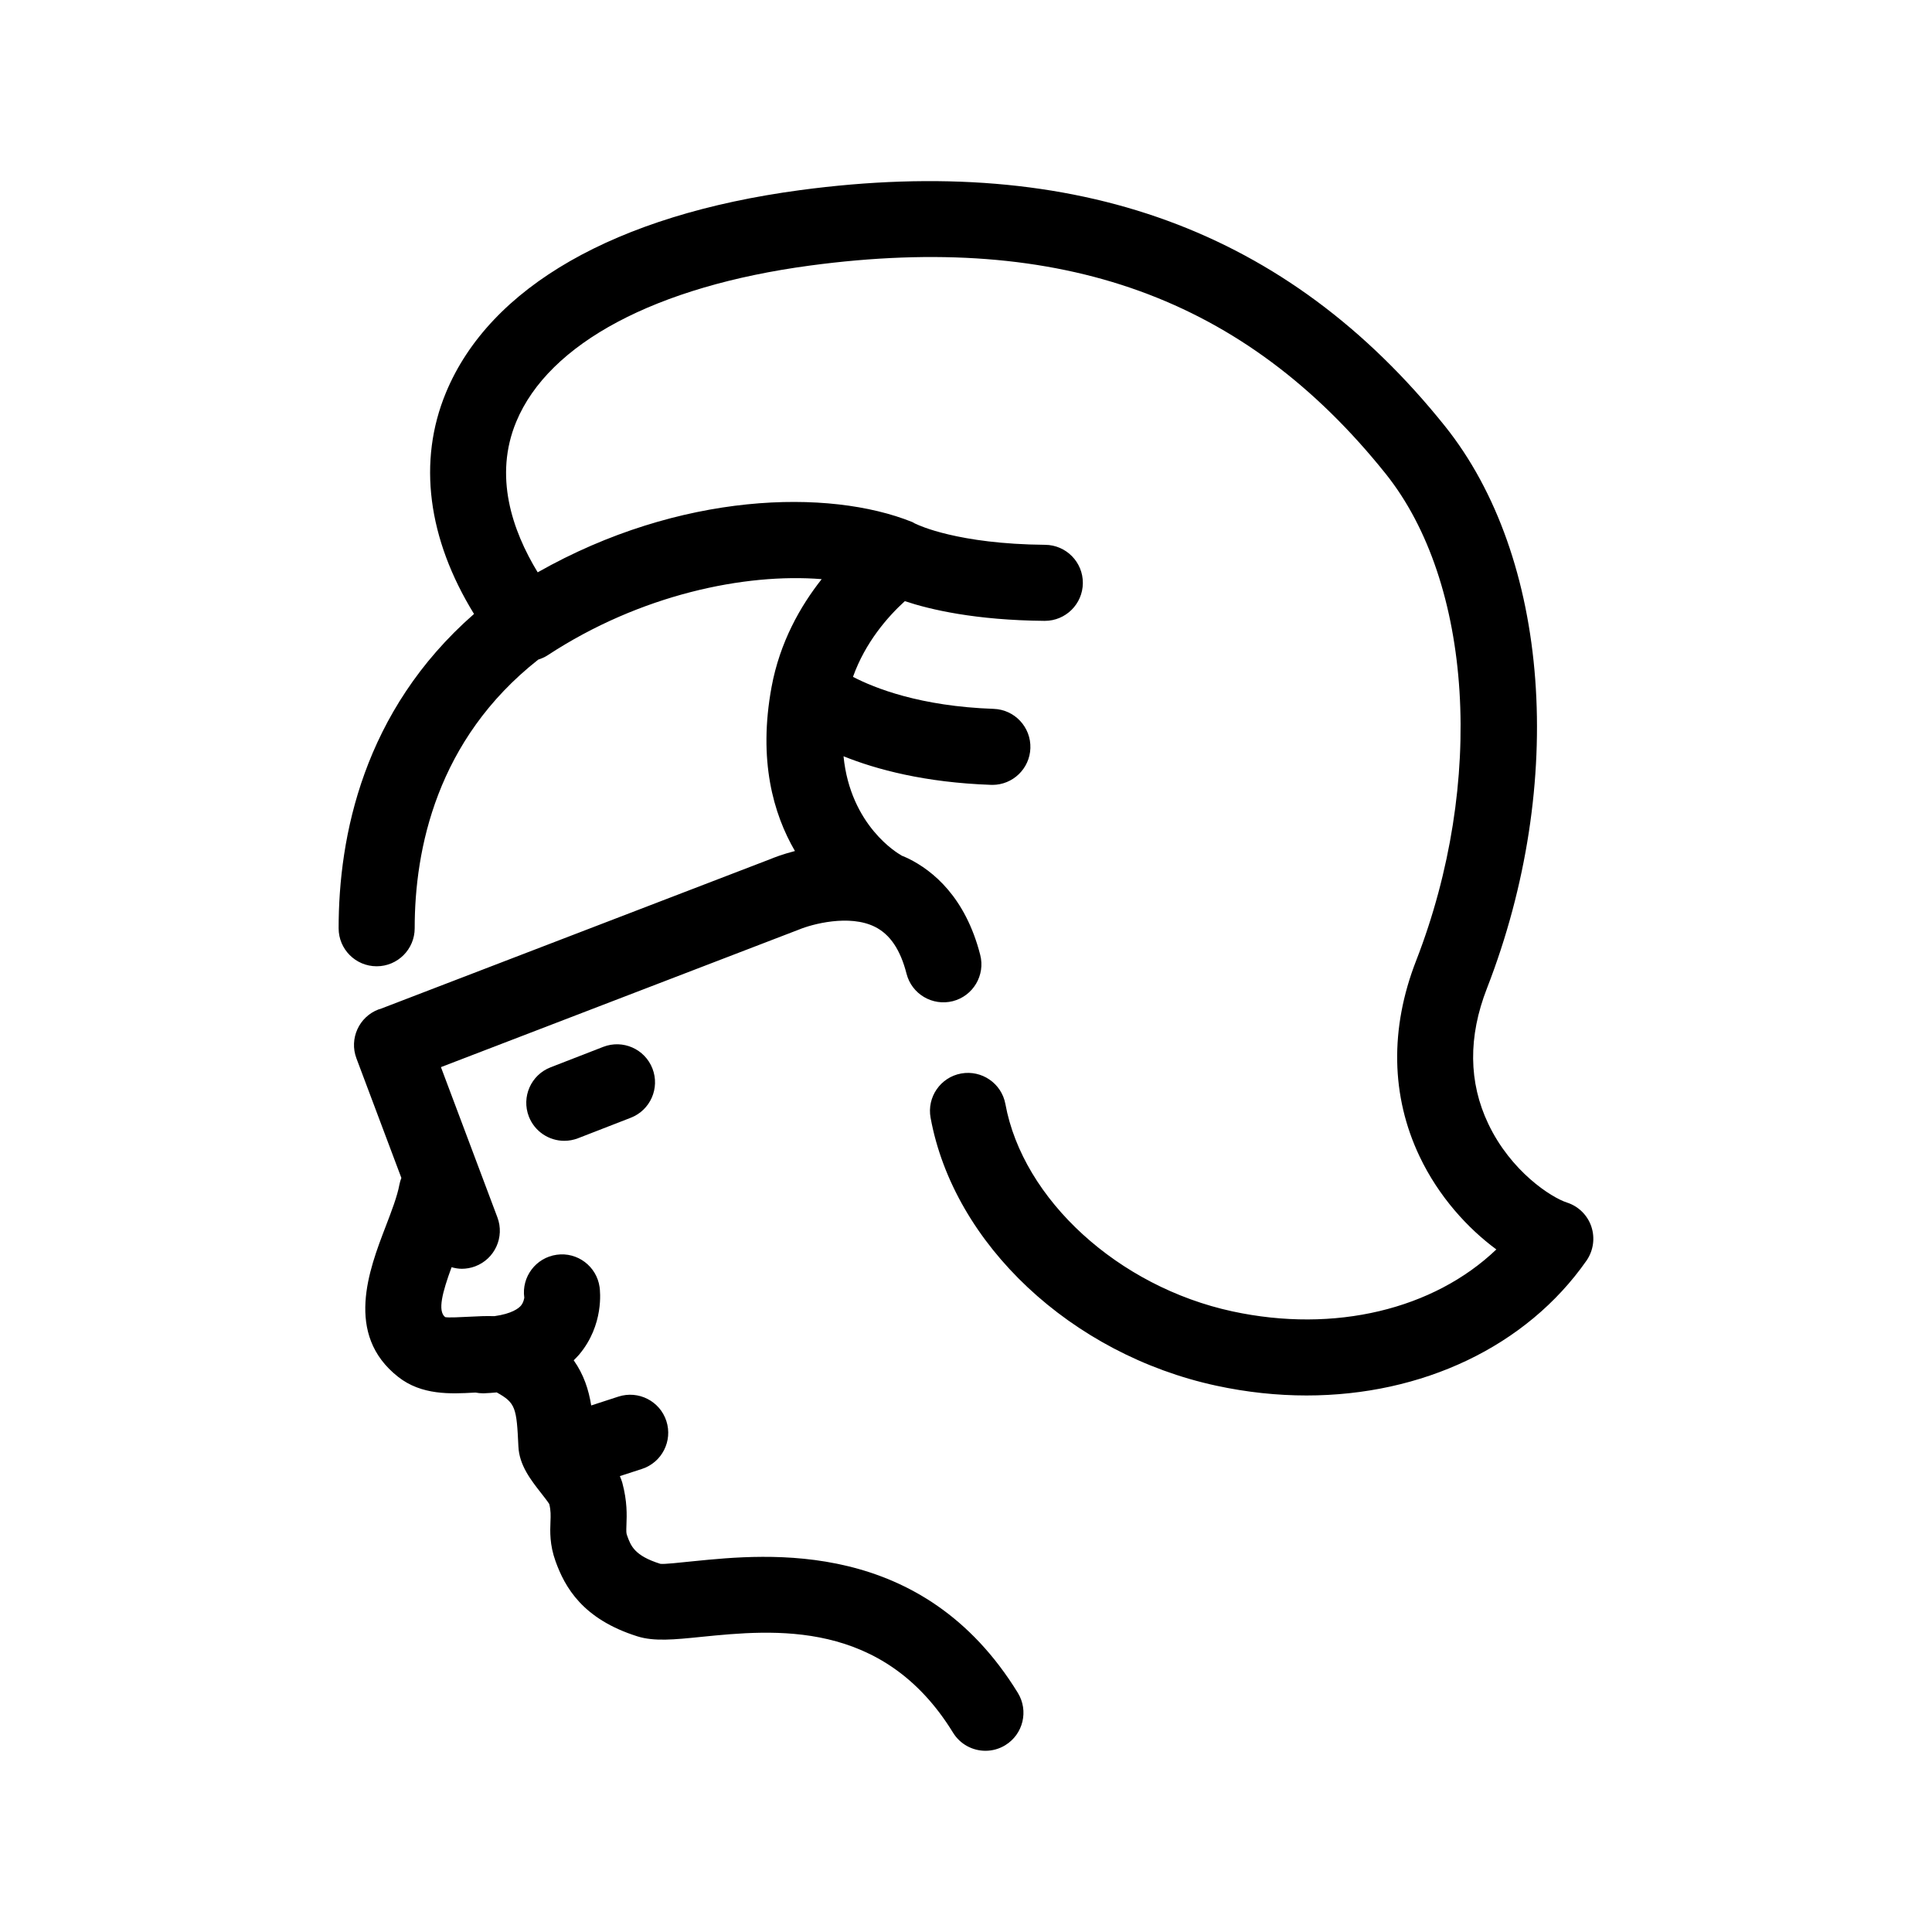 <?xml version="1.0" encoding="UTF-8"?>
<!-- Uploaded to: ICON Repo, www.iconrepo.com, Generator: ICON Repo Mixer Tools -->
<svg fill="#000000" width="800px" height="800px" version="1.1" viewBox="144 144 512 512" xmlns="http://www.w3.org/2000/svg">
 <g>
  <path d="m303.86 421.43-13.965 5.426c-5.188 2.016-7.758 7.856-5.742 13.043 1.551 3.984 5.359 6.43 9.395 6.43 1.211 0 2.449-0.223 3.648-0.688l13.965-5.426c5.188-2.016 7.758-7.856 5.742-13.043-2.016-5.18-7.84-7.758-13.043-5.742z"/>
  <path d="m565.73 469.07c-1.02-3.031-3.414-5.398-6.453-6.375-4.223-1.363-14.879-8.262-20.875-20.887-5.227-10.988-5.344-23.059-0.348-35.883 21.164-54.398 16.684-114.29-11.152-149.03-41.594-51.902-97.496-72.348-170.91-62.5-48.871 6.555-82.191 25.617-93.82 53.676-7.519 18.145-4.84 38.664 7.449 58.633-29.434 25.75-35.883 59.086-35.879 83.297 0 5.566 4.512 10.074 10.078 10.074h0.004c5.566 0 10.074-4.516 10.074-10.078-0.004-20.887 5.785-49.957 32.746-71.195 0.852-0.273 1.688-0.621 2.469-1.133 24.562-16.121 52.328-21.824 72.645-20.188-5.664 7.164-11.102 16.734-13.289 28.605-3.57 19.359 0.441 33.547 6.199 43.445-3.441 0.891-5.781 1.836-6.336 2.074l-103.57 39.785c-0.137 0.047-0.277 0.059-0.418 0.109-5.207 1.957-7.844 7.769-5.887 12.973l11.91 31.691c-0.223 0.574-0.406 1.172-0.523 1.801-0.57 3.09-2.062 6.965-3.637 11.074-4.375 11.391-10.992 28.602 3.305 39.848 6.234 4.914 13.949 4.523 20.148 4.176 0.109-0.004 0.242-0.012 0.359-0.016 0.641 0.129 1.301 0.195 1.973 0.195 0.117 0 0.234 0 0.348-0.004 1.133-0.039 2.219-0.129 3.297-0.23 5.031 2.789 5.269 4.055 5.746 14.348 0.23 4.945 3.293 8.852 5.996 12.301 0.715 0.914 1.758 2.25 2.188 2.945 0.426 1.789 0.379 2.977 0.312 4.703-0.102 2.547-0.234 6.035 1.332 10.406 2.469 6.883 7.164 15.371 21.723 19.949 4.43 1.387 9.676 0.871 16.941 0.129 19.164-1.918 48.117-4.84 66.691 25.391 1.902 3.094 5.207 4.801 8.594 4.801 1.797 0 3.621-0.48 5.266-1.492 4.742-2.914 6.223-9.117 3.312-13.859-25.191-41-66.168-36.879-85.883-34.895-3.535 0.355-7.926 0.859-8.875 0.695-6.879-2.164-7.812-4.766-8.801-7.527-0.219-0.609-0.234-0.926-0.164-2.812 0.102-2.594 0.238-6.144-1.094-11.141-0.164-0.613-0.414-1.184-0.645-1.762l5.852-1.902c5.293-1.723 8.188-7.41 6.465-12.703-1.719-5.289-7.406-8.172-12.699-6.465l-7.215 2.348c-0.664-4.141-1.961-8.188-4.641-11.969 0.492-0.496 0.996-0.98 1.449-1.516 6.598-7.852 5.555-16.867 5.414-17.871-0.77-5.512-5.875-9.367-11.375-8.582-5.512 0.773-9.352 5.863-8.582 11.375 0 0.012-0.145 1.227-0.887 2.109-0.582 0.695-2.383 2.152-7.035 2.789-2.195-0.074-4.359 0.031-6.418 0.141-2.211 0.113-5.906 0.309-6.633 0.109-2.062-1.621-0.719-6.621 1.703-13.219 0.879 0.246 1.789 0.414 2.715 0.414 1.176 0 2.375-0.211 3.543-0.648 5.207-1.957 7.844-7.769 5.887-12.973l-14.965-39.82 94.992-36.496c3.258-1.348 13.207-4.094 20.031-0.68 4.004 2.004 6.742 6.07 8.367 12.43 1.379 5.391 6.863 8.621 12.262 7.266 5.391-1.383 8.645-6.871 7.262-12.262-3.906-15.266-12.508-22.309-19.031-25.531-0.594-0.293-1.191-0.523-1.789-0.777-0.09-0.051-0.16-0.121-0.25-0.172-0.66-0.367-13.32-7.688-15.156-26.16 8.691 3.5 21.547 6.965 39.094 7.578 0.121 0.004 0.242 0.008 0.359 0.008 5.402 0 9.875-4.281 10.066-9.723 0.191-5.562-4.156-10.227-9.719-10.422-19.477-0.68-31.586-5.508-37.293-8.484 3.273-9.156 9.191-15.914 13.738-20.062 6.723 2.242 18.734 5.062 37.012 5.223h0.09c5.523 0 10.027-4.453 10.078-9.988 0.051-5.566-4.422-10.117-9.988-10.164-23.16-0.203-33.66-5.254-34.105-5.473-0.133-0.07-0.27-0.102-0.402-0.168-0.242-0.121-0.449-0.289-0.703-0.391-22.09-8.902-61.578-8.043-99.277 13.324-6.812-11.199-11.637-25.543-5.691-39.883 8.637-20.844 37.023-35.938 77.879-41.418 66.746-8.953 115.2 8.566 152.5 55.129 23.121 28.855 26.449 81.953 8.098 129.12-6.988 17.941-6.668 35.871 0.926 51.848 5.066 10.656 12.777 19.066 20.344 24.645-16.605 15.867-42.828 22.273-69.957 16.41-30.219-6.527-55.516-29.633-60.152-54.941-1.004-5.473-6.262-9.082-11.727-8.094-5.473 1-9.098 6.25-8.098 11.723 6.137 33.504 37.273 62.707 75.719 71.012 8.062 1.742 16.082 2.59 23.918 2.59 30.582 0 58.246-12.91 74.199-35.75 1.812-2.633 2.289-5.965 1.273-8.996z"/>
 </g>
</svg>
